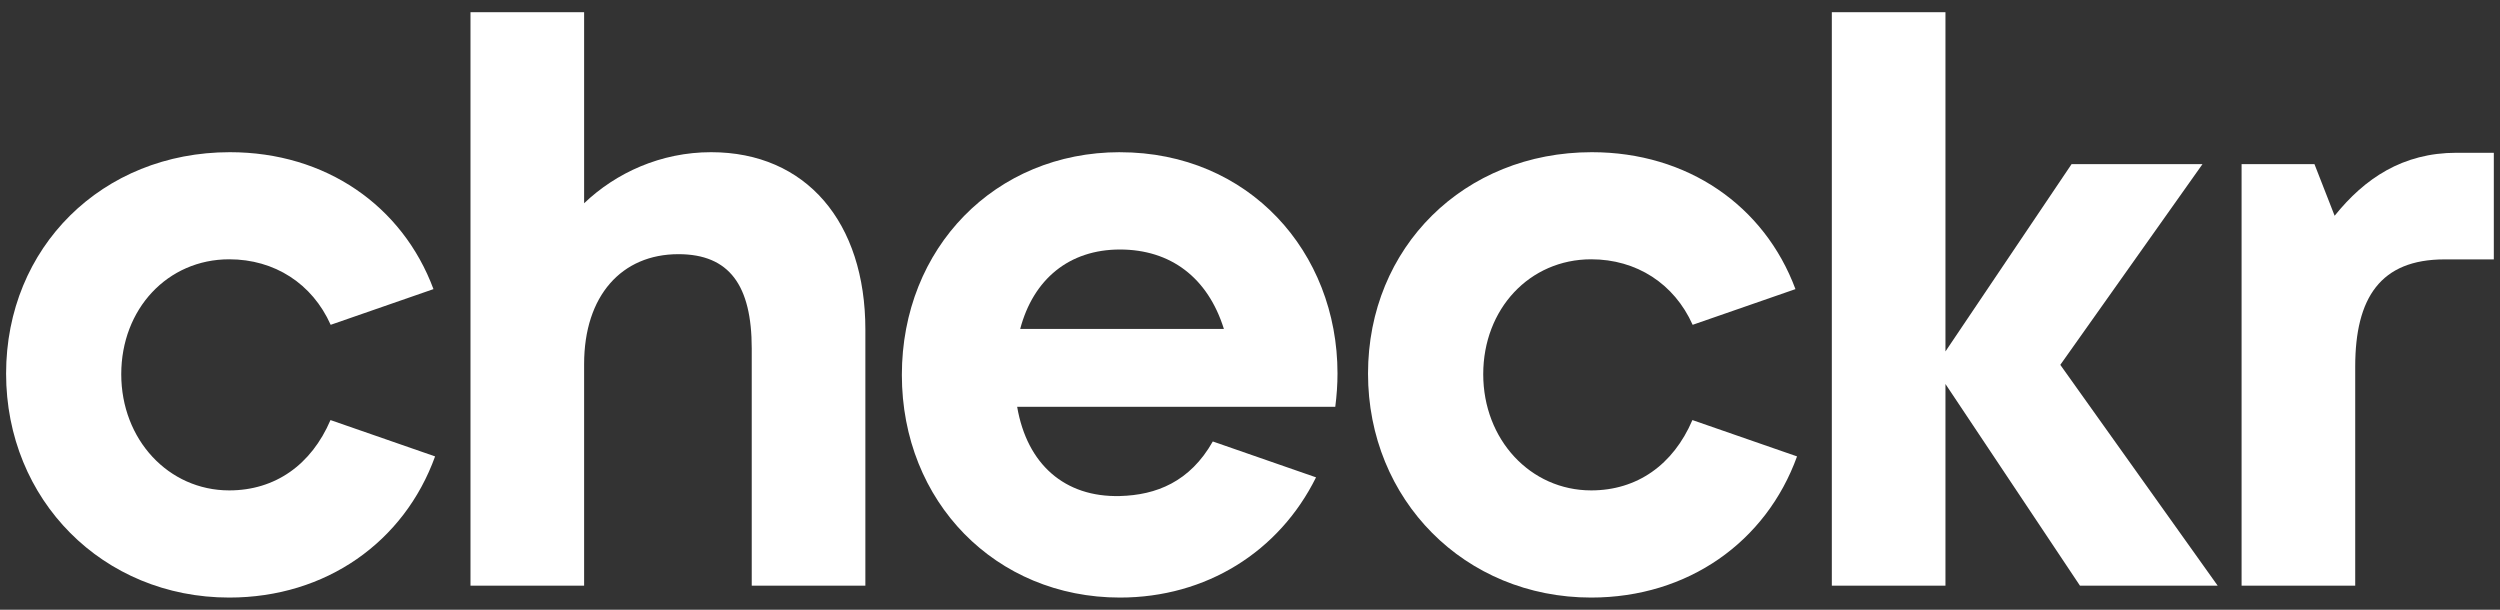 <svg width="82" height="20" viewBox="0 0 82 20" fill="none" xmlns="http://www.w3.org/2000/svg">
<rect x="0" y="0" width="82" height="20" fill="#333333" stroke="none"/>
<g clip-path="url(#clip0_497_1119)">
<path d="M80.575 5.011C78.805 5.011 77.559 5.854 76.576 7.077L75.914 5.383H73.524V19.209H77.251V12.026C77.251 9.767 78.08 8.508 80.18 8.508H81.797V5.011H80.573H80.575Z" fill="white"/>
<path d="M72.242 5.383H67.948L63.811 11.527V0.4H60.084V19.209H63.811V12.595L68.222 19.209H72.739L67.578 11.967L72.242 5.383Z" fill="white"/>
<path d="M52.192 16.085C50.196 16.085 48.65 14.416 48.65 12.275C48.65 10.133 50.17 8.505 52.192 8.505C53.673 8.505 54.913 9.3 55.519 10.654L58.891 9.483C57.872 6.746 55.352 4.992 52.212 4.992C48.024 4.992 44.871 8.111 44.871 12.254C44.871 16.397 48.043 19.6 52.19 19.6C55.364 19.6 57.929 17.775 58.943 14.97L55.511 13.778C54.881 15.249 53.692 16.085 52.19 16.085H52.192Z" fill="white"/>
<path d="M7.519 16.085C5.524 16.085 3.977 14.416 3.977 12.275C3.977 10.133 5.497 8.505 7.519 8.505C9.001 8.505 10.241 9.3 10.846 10.654L14.218 9.483C13.199 6.746 10.68 4.992 7.54 4.992C3.352 4.992 0.2 8.111 0.2 12.254C0.2 16.397 3.372 19.6 7.519 19.6C10.693 19.6 13.258 17.775 14.271 14.97L10.84 13.778C10.21 15.249 9.021 16.085 7.519 16.085Z" fill="white"/>
<path d="M23.323 4.992C21.676 4.992 20.206 5.667 19.159 6.667V0.4H15.432V19.209H19.159V11.942C19.159 9.696 20.393 8.337 22.252 8.337C23.928 8.337 24.657 9.365 24.657 11.434V19.209H28.384V10.809C28.384 7.289 26.443 4.992 23.323 4.992Z" fill="white"/>
<path d="M36.733 4.992C32.642 4.992 29.581 8.132 29.581 12.297C29.581 16.462 32.661 19.6 36.733 19.6C39.566 19.6 41.958 18.094 43.166 15.657L39.78 14.48C39.029 15.807 37.92 16.239 36.733 16.27C34.926 16.317 33.687 15.231 33.363 13.344H43.797C43.844 12.979 43.87 12.613 43.87 12.248C43.87 8.266 40.965 4.993 36.733 4.993V4.992ZM33.462 10.79C33.895 9.154 35.073 8.184 36.733 8.184C38.393 8.184 39.616 9.101 40.144 10.79H33.464H33.462Z" fill="white"/>
</g>
<defs>
<clipPath id="clip0_497_1119">
<rect width="81.6" height="19.2" fill="white" transform="translate(0.2 0.4)"/>
</clipPath>
</defs>
</svg>
